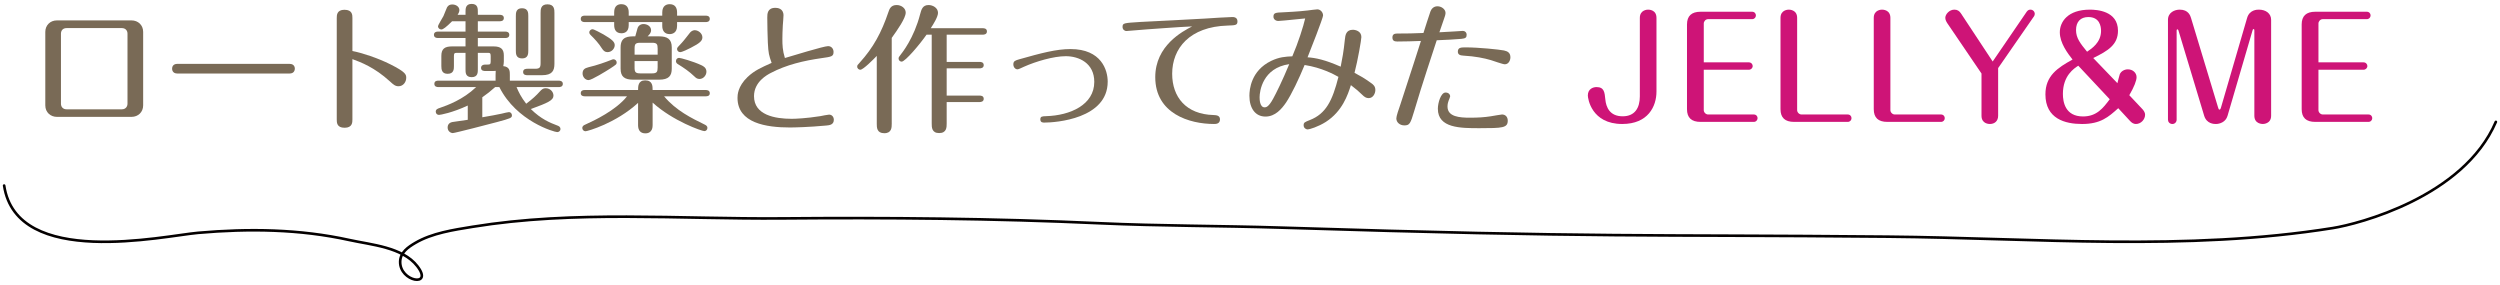 <?xml version="1.0" encoding="utf-8"?>
<!-- Generator: Adobe Illustrator 16.2.1, SVG Export Plug-In . SVG Version: 6.00 Build 0)  -->
<!DOCTYPE svg PUBLIC "-//W3C//DTD SVG 1.1//EN" "http://www.w3.org/Graphics/SVG/1.1/DTD/svg11.dtd">
<svg version="1.1" id="レイヤー_1" xmlns="http://www.w3.org/2000/svg" xmlns:xlink="http://www.w3.org/1999/xlink" x="0px"
	 y="0px" width="465px" height="53px" viewBox="0 0 465 53" enable-background="new 0 0 465 53" xml:space="preserve">
<g>
	<g>
		<g>
			<path fill="#796A56" d="M26.626,19.604c0,1.248-0.936,2.133-2.158,2.133H10.584c-1.17,0-2.158-0.832-2.158-2.133V5.928
				c0-1.196,0.884-2.133,2.158-2.133h13.885c1.196,0,2.158,0.858,2.158,2.133V19.604z M12.378,5.226c-0.624,0-1.04,0.39-1.04,1.04
				v13.026c0,0.598,0.39,1.04,1.04,1.04h10.296c0.702,0,1.04-0.521,1.04-1.04V6.266c0-0.65-0.442-1.04-1.04-1.04H12.378z"/>
			<path fill="#796A56" d="M53.877,11.882c0.962,0,0.962,0.806,0.962,0.884c0,0.208-0.078,0.91-0.988,0.91H32.999
				c-0.988,0-0.988-0.807-0.988-0.885c0-0.598,0.39-0.909,0.962-0.909H53.877z"/>
			<path fill="#796A56" d="M65.548,22.204c0,0.546,0,1.56-1.456,1.56s-1.456-0.988-1.456-1.534V3.379c0-0.546,0-1.56,1.43-1.56
				c1.482,0,1.482,0.987,1.482,1.534v6.136c1.768,0.338,4.706,1.3,7.046,2.47c2.912,1.457,2.964,1.925,2.964,2.522
				c0,0.754-0.546,1.561-1.43,1.561c-0.624,0-0.962-0.312-1.612-0.91c-2.886-2.626-5.408-3.562-6.968-4.135V22.204z"/>
			<path fill="#796A56" d="M92.1,16.197c-0.962,0.858-1.352,1.145-2.392,1.898v3.718c1.352-0.208,2.834-0.52,3.614-0.676
				c0.442-0.104,1.144-0.286,1.352-0.286c0.286,0,0.546,0.26,0.546,0.599c0,0.493-0.26,0.571-2.756,1.248
				c-1.56,0.416-7.878,2.054-8.242,2.054c-0.364,0-0.962-0.312-0.962-1.04c0-0.26,0.078-0.858,0.884-1.014
				c0.442-0.078,2.444-0.364,2.86-0.416V19.63c-2.886,1.352-5.122,1.742-5.356,1.742c-0.312,0-0.598-0.234-0.598-0.599
				c0-0.441,0.364-0.571,0.754-0.701c1.43-0.494,4.316-1.534,6.76-3.875h-7.046c-0.26,0-0.728-0.078-0.728-0.598
				c0-0.546,0.468-0.598,0.728-0.598h10.661v-1.066c0-0.156,0-0.494,0.026-0.754c-0.286,0.025-0.364,0.025-0.494,0.025h-1.43
				c-0.208,0-0.806,0-0.806-0.571c0-0.468,0.39-0.624,0.754-0.624h0.442c0.468,0,0.598-0.053,0.598-0.599v-0.987
				c0-0.572-0.156-0.599-0.598-0.599h-1.794v3.12c0,0.521,0,1.404-1.144,1.404s-1.144-0.858-1.144-1.404v-3.12h-1.534
				c-0.494,0-0.624,0.052-0.624,0.599v1.846c0,0.546,0,1.456-1.17,1.456c-1.092,0-1.17-0.806-1.17-1.456v-1.872
				c0-1.3,0.598-1.769,2.002-1.769h2.496v-1.56h-5.148c-0.26,0-0.728-0.078-0.728-0.598c0-0.521,0.494-0.599,0.728-0.599h5.148
				V3.951h-2.496c-1.118,1.118-1.69,1.534-2.002,1.534c-0.338,0-0.624-0.286-0.624-0.572s0.884-1.638,1.014-1.924
				c0.13-0.26,0.546-1.404,0.676-1.638c0.234-0.391,0.572-0.521,0.962-0.521c0.754,0,1.326,0.468,1.326,1.04
				c0,0.286-0.13,0.598-0.338,0.884h1.482V2.157c0-0.521,0-1.431,1.144-1.431s1.144,0.885,1.144,1.431v0.598h4.108
				c0.26,0,0.728,0.078,0.728,0.599c0,0.546-0.494,0.598-0.728,0.598h-4.108v1.924h5.122c0.26,0,0.728,0.078,0.728,0.599
				c0,0.546-0.494,0.598-0.728,0.598h-5.122v1.56h2.938c1.326,0,1.898,0.494,1.898,1.664v1.145c0,0.26-0.052,0.598-0.104,0.858
				c1.222,0.13,1.222,0.936,1.222,1.638v1.066h9.126c0.234,0,0.728,0.078,0.728,0.598c0,0.546-0.52,0.598-0.728,0.598h-7.878
				c0.39,0.937,0.858,1.898,1.794,3.095c1.145-0.858,1.924-1.586,2.496-2.236c0.416-0.468,0.676-0.65,1.118-0.65
				c0.832,0,1.456,0.65,1.456,1.378c0,0.858-0.988,1.326-4.212,2.496c1.898,1.873,3.562,2.549,4.94,3.068
				c0.208,0.078,0.572,0.208,0.572,0.65c0,0.364-0.312,0.572-0.598,0.572c-0.494,0-7.566-1.977-10.765-8.373H92.1z M98.262,9.411
				c0,0.521,0,1.456-1.144,1.456c-1.17,0-1.17-0.91-1.17-1.456V2.989c0-0.546,0-1.456,1.144-1.456c1.17,0,1.17,0.91,1.17,1.456
				V9.411z M99.458,12.791c0.936,0,1.092-0.207,1.092-1.092V2.417c0-0.624,0-1.612,1.274-1.612c1.3,0,1.3,0.988,1.3,1.612v9.438
				c0,1.274-0.39,2.132-2.314,2.132h-2.704c-0.208,0-0.806,0-0.806-0.598c0-0.599,0.598-0.599,0.806-0.599H99.458z"/>
			<path fill="#796A56" d="M114.236,2.287c0-1.3,0.806-1.508,1.326-1.508c1.014,0,1.378,0.676,1.378,1.508v0.624h6.24V2.313
				c0-1.353,0.91-1.534,1.378-1.534c0.988,0,1.378,0.649,1.378,1.534v0.598h5.356c0.26,0,0.728,0.078,0.728,0.598
				c0,0.521-0.468,0.599-0.728,0.599h-5.356V4.81c0,1.352-0.936,1.534-1.378,1.534c-0.962,0-1.378-0.65-1.378-1.534V4.107h-6.24
				V4.68c0,1.325-0.858,1.508-1.352,1.508c-1.014,0-1.352-0.702-1.352-1.508V4.107h-5.486c-0.26,0-0.728-0.078-0.728-0.599
				c0-0.546,0.494-0.598,0.728-0.598h5.486V2.287z M121.386,23.296c0,0.26,0,1.508-1.352,1.508c-0.91,0-1.352-0.571-1.352-1.508
				v-4.16c-4.108,3.771-9.413,5.278-9.776,5.278c-0.338,0-0.598-0.286-0.598-0.598c0-0.391,0.286-0.521,0.572-0.65
				c1.561-0.702,5.668-2.626,7.749-5.252h-7.878c-0.26,0-0.728-0.078-0.728-0.572c0-0.546,0.494-0.598,0.728-0.598h9.933
				c0-0.677,0-1.795,1.326-1.795c1.378,0,1.378,1.093,1.378,1.795h9.906c0.26,0,0.728,0.077,0.728,0.598
				c0,0.52-0.468,0.572-0.728,0.572h-7.774c2.21,2.651,5.148,4.082,7.541,5.252c0.26,0.13,0.52,0.286,0.52,0.624
				s-0.26,0.598-0.572,0.598c-0.468,0-5.85-1.872-9.62-5.304V23.296z M109.452,12.506c1.586-0.364,3.224-0.963,4.212-1.353
				c0.182-0.078,0.312-0.13,0.442-0.13c0.312,0,0.598,0.26,0.598,0.598s-0.13,0.416-1.196,1.118
				c-0.728,0.468-3.458,2.158-4.03,2.158c-0.624,0-1.118-0.598-1.118-1.222C108.36,12.974,108.724,12.688,109.452,12.506z
				 M110.206,5.434c0.286,0,1.638,0.754,2.028,0.962c1.664,0.962,2.106,1.43,2.106,2.002c0,0.598-0.52,1.3-1.352,1.3
				c-0.468,0-0.754-0.26-1.04-0.702c-0.546-0.884-1.326-1.742-2.106-2.496c-0.078-0.078-0.234-0.26-0.234-0.468
				C109.608,5.667,109.946,5.434,110.206,5.434z M115.432,8.813c0-2.054,1.43-2.054,2.73-2.054c0.052-0.131,0.234-0.858,0.39-1.404
				c0.13-0.546,0.572-0.885,1.144-0.885c0.702,0,1.404,0.442,1.404,1.145c0,0.494-0.312,0.832-0.65,1.145h2.132
				c1.56,0,2.366,0.52,2.366,2.054v3.952c0,1.326-0.546,2.054-2.366,2.054h-4.784c-1.638,0-2.366-0.546-2.366-2.054V8.813z
				 M118.032,10.165h4.291V9.047c0-0.857-0.156-1.092-1.066-1.092h-2.132c-0.936,0-1.092,0.234-1.092,1.066V10.165z M122.322,11.361
				h-4.291v1.196c0,0.858,0.156,1.092,1.092,1.092h2.132c0.91,0,1.066-0.26,1.066-1.092V11.361z M129.108,14.17
				c-0.936-0.885-1.794-1.482-3.094-2.288c-0.156-0.104-0.286-0.286-0.286-0.521c0-0.364,0.286-0.598,0.572-0.598
				c0.26,0,2.574,0.624,4.186,1.378c0.312,0.156,0.91,0.442,0.91,1.196c0,0.649-0.546,1.352-1.3,1.352
				C129.68,14.689,129.42,14.481,129.108,14.17z M125.936,9.1c0-0.208,0.078-0.312,0.884-1.145c0.286-0.286,1.326-1.638,1.534-1.897
				c0.208-0.261,0.572-0.442,0.858-0.442c0.676,0,1.43,0.598,1.43,1.326c0,0.598-0.364,1.04-2.158,1.95
				c-0.442,0.233-1.612,0.806-1.976,0.806C126.274,9.697,125.936,9.516,125.936,9.1z"/>
			<path fill="#796A56" d="M142.818,7.93c-0.052-1.274-0.104-3.354-0.104-4.654c0-0.676,0-1.82,1.508-1.82
				c0.39,0,1.508,0.104,1.508,1.404c0,0.286-0.104,1.586-0.13,1.897c-0.052,0.755-0.078,2.055-0.078,2.471
				c0,1.118,0.026,2.158,0.468,3.562c1.248-0.363,7.229-2.21,8.034-2.21c0.702,0,1.014,0.599,1.014,1.066
				c0,0.858-0.364,0.91-2.236,1.17c-3.276,0.468-6.526,1.222-9.438,2.756c-0.65,0.338-3.12,1.639-3.12,4.316
				c0,3.51,3.874,4.212,7.021,4.212c0.624,0,2.704-0.078,5.304-0.494c0.26-0.052,1.404-0.285,1.638-0.285
				c0.546,0,0.884,0.441,0.884,0.962c0,0.936-0.832,1.014-1.378,1.065c-3.276,0.312-6.084,0.364-6.812,0.364
				c-4.368,0-9.725-0.806-9.725-5.513c0-0.493,0.026-2.105,1.872-3.874c1.274-1.195,2.444-1.716,4.473-2.626
				C143.026,10.27,142.922,9.957,142.818,7.93z"/>
			<path fill="#796A56" d="M165.862,23.036c0,0.649,0,1.742-1.378,1.742c-1.404,0-1.404-1.066-1.404-1.742V10.399
				c-0.624,0.65-2.522,2.574-3.068,2.574c-0.26,0-0.572-0.234-0.572-0.572c0-0.26,0.052-0.312,0.468-0.754
				c2.548-2.808,4.056-5.616,5.331-9.387c0.182-0.546,0.442-1.325,1.534-1.325c0.884,0,1.69,0.598,1.69,1.403
				c0,1.04-1.534,3.225-2.6,4.706V23.036z M173.298,6.447h-0.962c-1.144,1.664-3.952,5.019-4.628,5.019
				c-0.312,0-0.572-0.261-0.572-0.572c0-0.234,0.078-0.338,0.39-0.729c0.26-0.338,2.47-3.067,3.614-7.514
				c0.234-0.858,0.442-1.716,1.586-1.716c0.728,0,1.742,0.493,1.742,1.455c0,0.729-0.832,2.08-1.352,2.86h9.725
				c0.234,0,0.728,0.052,0.728,0.599c0,0.52-0.494,0.598-0.728,0.598h-6.76v5.07h6.162c0.234,0,0.728,0.052,0.728,0.598
				c0,0.521-0.494,0.599-0.728,0.599h-6.162v5.069h6.162c0.234,0,0.728,0.053,0.728,0.599c0,0.52-0.494,0.598-0.728,0.598h-6.162
				v4.005c0,0.676,0,1.768-1.404,1.768c-1.378,0-1.378-1.092-1.378-1.768V6.447z"/>
			<path fill="#796A56" d="M189.599,11.023c4.056-1.145,6.864-1.898,9.517-1.898c5.746,0,6.916,3.927,6.916,6.059
				c0,6.916-9.646,7.618-11.804,7.618c-0.234,0-0.728,0-0.728-0.598c0-0.572,0.364-0.572,1.092-0.599
				c4.498-0.13,8.944-2.132,8.944-6.37c0-3.51-2.86-4.784-5.304-4.784c-2.288,0-5.59,0.988-7.748,1.95
				c-0.364,0.156-1.014,0.494-1.222,0.494c-0.442,0-0.78-0.416-0.78-0.937C188.481,11.336,188.897,11.231,189.599,11.023z"/>
			<path fill="#796A56" d="M213.372,5.459c-0.624,0.053-3.744,0.312-3.849,0.312c-0.39,0-0.728-0.312-0.728-0.754
				c0-0.754,0.234-0.729,3.38-0.937c1.872-0.104,10.062-0.494,11.935-0.624c1.014-0.078,4.55-0.286,5.096-0.286
				c0.208,0,0.962,0,0.962,0.807c0,0.728-0.39,0.728-1.82,0.779c-7.099,0.208-10.323,4.265-10.323,8.971
				c0,4.316,2.574,7.54,7.696,7.67c0.494,0.026,1.196,0.053,1.196,0.807c0,0.857-0.78,0.857-1.118,0.857
				c-4.55,0-10.92-1.924-10.92-8.71c0-5.876,5.096-8.528,6.864-9.438C219.56,4.991,213.553,5.459,213.372,5.459z"/>
			<path fill="#796A56" d="M246.61,22.672c-1.43,0.91-3.068,1.404-3.38,1.404c-0.286,0-0.754-0.234-0.754-0.78
				c0-0.521,0.233-0.598,1.144-0.962c3.016-1.17,4.212-3.614,5.33-8.034c-0.832-0.468-3.12-1.716-6.292-2.21
				c-1.092,2.651-2.418,5.434-3.458,6.994c-0.806,1.17-2.003,2.6-3.822,2.6c-1.898,0-2.99-1.56-2.99-3.874
				c0-1.144,0.286-4.654,4.03-6.474c1.508-0.729,2.678-0.807,3.952-0.858c1.092-2.522,2.08-5.643,2.392-7.046
				c-3.406,0.363-4.914,0.468-4.992,0.468c-0.572,0-0.91-0.391-0.91-0.78c0-0.729,0.364-0.78,1.847-0.832
				c2.678-0.13,4.187-0.286,4.524-0.338s1.611-0.208,1.794-0.208c0.572,0,1.065,0.546,1.065,1.144c0,0.442-2.365,6.501-2.886,7.774
				c1.508,0.104,3.198,0.442,6.162,1.742c0.286-1.43,0.546-2.756,0.78-5.07c0.078-0.754,0.208-1.794,1.481-1.794
				c0.494,0,1.587,0.26,1.587,1.353c0,0.468-0.65,4.264-1.274,6.656c1.196,0.649,1.664,0.884,3.12,1.924
				c0.364,0.26,0.754,0.572,0.754,1.274c0,0.598-0.39,1.508-1.248,1.508c-0.442,0-0.78-0.208-1.196-0.624
				c-0.779-0.754-0.91-0.858-2.105-1.794C250.692,17.653,249.678,20.695,246.61,22.672z M234.285,18.069
				c0,0.339,0,1.898,0.937,1.898c0.234,0,0.728-0.026,1.586-1.612c0.521-0.936,1.769-3.458,2.99-6.422
				C234.832,12.636,234.285,17.004,234.285,18.069z"/>
			<path fill="#796A56" d="M264.294,7.617c-1.353,0.052-3.042,0.104-4.395,0.104c-0.571,0-0.909-0.156-0.909-0.755
				c0-0.546,0.338-0.728,0.857-0.728c1.69,0,3.25-0.026,4.914-0.104c0.26-0.806,1.092-3.458,1.301-4.004
				c0.155-0.416,0.546-0.962,1.3-0.962c0.78,0,1.508,0.572,1.508,1.248c0,0.234-0.13,0.729-0.364,1.326
				c-0.233,0.65-0.441,1.274-0.779,2.262c0.441-0.025,2.365-0.13,2.756-0.155c0.26,0,1.43-0.104,1.611-0.104
				c0.391,0,0.702,0.286,0.702,0.729c0,0.493-0.182,0.676-0.987,0.754c-1.223,0.104-3.043,0.208-4.576,0.26
				c-2.99,9.074-3.641,11.311-4.187,13.156c-0.702,2.366-0.858,2.679-1.846,2.679c-0.78,0-1.482-0.521-1.482-1.301
				c0-0.416,0.416-1.638,0.754-2.6c0.546-1.639,1.664-5.07,2.47-7.593L264.294,7.617z M269.729,17.939
				c0,0.104-0.208,0.572-0.286,0.78c-0.078,0.182-0.208,0.624-0.208,1.092c0,1.925,2.262,2.08,4.186,2.08
				c1.534,0,2.679-0.078,3.849-0.26c0.494-0.078,1.924-0.338,2.106-0.338c0.623,0,1.065,0.442,1.065,1.144
				c0,1.353-0.962,1.404-5.252,1.404c-3.536,0-7.748,0-7.748-3.614c0-1.118,0.571-3.016,1.43-3.016
				C269.417,17.212,269.729,17.55,269.729,17.939z M272.667,8.813c2.314,0,6.162,0.39,7.072,0.572
				c0.729,0.155,1.196,0.468,1.196,1.273c0,0.572-0.338,1.3-1.04,1.3c-0.39,0-2.236-0.676-2.6-0.779
				c-1.248-0.364-2.86-0.702-5.097-0.832c-0.65-0.026-1.04-0.208-1.04-0.729C271.159,8.813,271.756,8.813,272.667,8.813z"/>
			<path fill="#CE1477" d="M308.104,17.029c0,2.757-1.56,6.032-6.37,6.032c-5.72,0-6.396-4.731-6.396-5.304
				c0-1.248,1.014-1.561,1.611-1.561c1.456,0,1.509,1.015,1.639,2.263c0.13,1.481,0.832,3.172,3.224,3.172
				c2.314,0,3.198-1.612,3.198-3.718V3.327c0-1.534,1.456-1.534,1.534-1.534c0.156,0,1.56,0,1.56,1.534V17.029z"/>
			<path fill="#CE1477" d="M325.272,11.596c0.468,0,0.729,0.363,0.729,0.676c0,0.39-0.312,0.702-0.729,0.702H316.9v7.515
				c0,0.416,0.39,0.806,0.806,0.806h8.502c0.469,0,0.702,0.364,0.702,0.676c0,0.364-0.286,0.702-0.702,0.702h-9.906
				c-1.689,0-2.521-0.78-2.521-2.366V4.549c0-1.586,0.857-2.365,2.521-2.365h9.595c0.442,0,0.702,0.338,0.702,0.676
				c0,0.39-0.286,0.702-0.702,0.702h-8.19c-0.468,0-0.806,0.416-0.806,0.806v7.229H325.272z"/>
			<path fill="#CE1477" d="M334.268,20.488c0,0.416,0.39,0.806,0.806,0.806h8.606c0.441,0,0.702,0.338,0.702,0.676
				c0,0.39-0.286,0.702-0.702,0.702h-9.984c-1.69,0-2.522-0.78-2.522-2.366V3.327c0-1.534,1.456-1.534,1.534-1.534
				c0.13,0,1.561,0,1.561,1.534V20.488z"/>
			<path fill="#CE1477" d="M351.612,20.488c0,0.416,0.391,0.806,0.807,0.806h8.606c0.441,0,0.702,0.338,0.702,0.676
				c0,0.39-0.286,0.702-0.702,0.702h-9.984c-1.69,0-2.522-0.78-2.522-2.366V3.327c0-1.534,1.456-1.534,1.534-1.534
				c0.13,0,1.56,0,1.56,1.534V20.488z"/>
			<path fill="#CE1477" d="M362.163,4.264c-0.053-0.078-0.338-0.521-0.338-0.937c0-0.676,0.754-1.534,1.689-1.534
				c0.572,0,0.937,0.26,1.223,0.702l5.902,8.944l6.344-9.282c0.26-0.364,0.572-0.364,0.676-0.364c0.442,0,0.807,0.338,0.807,0.807
				c0,0.155-0.078,0.338-0.131,0.416l-6.682,9.646v8.866c0,0.963-0.624,1.534-1.534,1.534c-0.13,0-1.56,0-1.56-1.534v-7.852
				L362.163,4.264z"/>
			<path fill="#CE1477" d="M398.518,20.332c0.13,0.156,0.468,0.52,0.468,1.014c0,0.858-0.754,1.716-1.716,1.716
				c-0.416,0-0.78-0.233-1.066-0.546l-2.21-2.392c-1.846,1.664-3.302,2.938-6.733,2.938c-3.146,0-6.812-0.962-6.812-5.512
				c0-3.458,2.262-4.94,5.044-6.475c-0.937-1.196-2.366-3.094-2.366-5.07c0-1.95,1.482-4.212,5.59-4.212
				c1.248,0,5.227,0.208,5.227,3.926c0,2.601-1.872,3.744-4.602,5.07l4.498,4.681c0.078-0.26,0.338-1.431,0.441-1.664
				c0.234-0.546,0.832-0.91,1.508-0.91c0.885,0,1.612,0.624,1.612,1.456c0,0.624-0.441,1.794-1.352,3.354L398.518,20.332z
				 M386.558,12.22c-0.755,0.494-2.86,1.819-2.86,5.252c0,1.508,0.441,4.187,3.744,4.187c2.548,0,3.744-1.561,4.966-3.198
				L386.558,12.22z M390.795,5.745c0-0.858-0.26-2.574-2.365-2.574c-1.456,0-2.288,0.884-2.288,2.418
				c0,1.509,0.806,2.496,2.054,4.03C389.054,9.047,390.795,7.903,390.795,5.745z"/>
			<path fill="#CE1477" d="M412.549,19.941c0.104,0.338,0.131,0.442,0.286,0.442c0.104,0,0.183-0.078,0.286-0.442l4.836-16.588
				c0.442-1.561,1.898-1.561,2.185-1.561c1.326,0,2.288,0.729,2.288,1.898v17.836c0,1.534-1.482,1.534-1.534,1.534
				c-0.13,0-1.586,0-1.586-1.534V5.667c0-0.078,0-0.26-0.156-0.26c-0.104,0-0.155,0.13-0.208,0.338l-4.628,15.809
				c-0.338,1.17-1.482,1.508-2.158,1.508c-0.312,0-1.716,0-2.184-1.534l-4.784-15.86c-0.053-0.13-0.104-0.208-0.183-0.208
				c-0.13,0-0.155,0.13-0.155,0.208v16.589c0,0.468-0.364,0.806-0.78,0.806c-0.546,0-0.832-0.416-0.832-0.806V3.691
				c0-1.378,1.248-1.898,2.184-1.898c1.639,0,1.977,1.145,2.106,1.561L412.549,19.941z"/>
			<path fill="#CE1477" d="M439.603,11.596c0.468,0,0.728,0.363,0.728,0.676c0,0.39-0.312,0.702-0.728,0.702h-8.372v7.515
				c0,0.416,0.39,0.806,0.806,0.806h8.503c0.468,0,0.701,0.364,0.701,0.676c0,0.364-0.285,0.702-0.701,0.702h-9.907
				c-1.689,0-2.521-0.78-2.521-2.366V4.549c0-1.586,0.857-2.365,2.521-2.365h9.595c0.442,0,0.702,0.338,0.702,0.676
				c0,0.39-0.286,0.702-0.702,0.702h-8.19c-0.468,0-0.806,0.416-0.806,0.806v7.229H439.603z"/>
		</g>
	</g>
	<path fill="none" stroke="#040000" stroke-width="0.491" stroke-linecap="round" stroke-linejoin="round" d="M0.769,34.517
		c2.342,15.502,29.689,9.348,36.082,8.789c9.441-0.824,18.857-0.705,28.153,1.342c4.054,0.893,9.854,1.307,12.608,4.846
		c3.104,3.984-3.307,2.951-3.18-0.869c0.055-1.682,1.486-2.66,2.802-3.436c3.126-1.84,7.132-2.432,10.661-3.006
		c19.006-3.096,38.322-1.398,57.494-1.559c19.744-0.168,39.49,0,59.213,0.904c11.205,0.514,22.382,0.455,33.594,0.811
		c59.818,1.895,67.83,1.256,112.913,1.68c27.559,0.258,55.465,2.783,82.836-1.604c4.631-0.742,24.285-5.744,30.285-19.744"/>
</g>
</svg>
